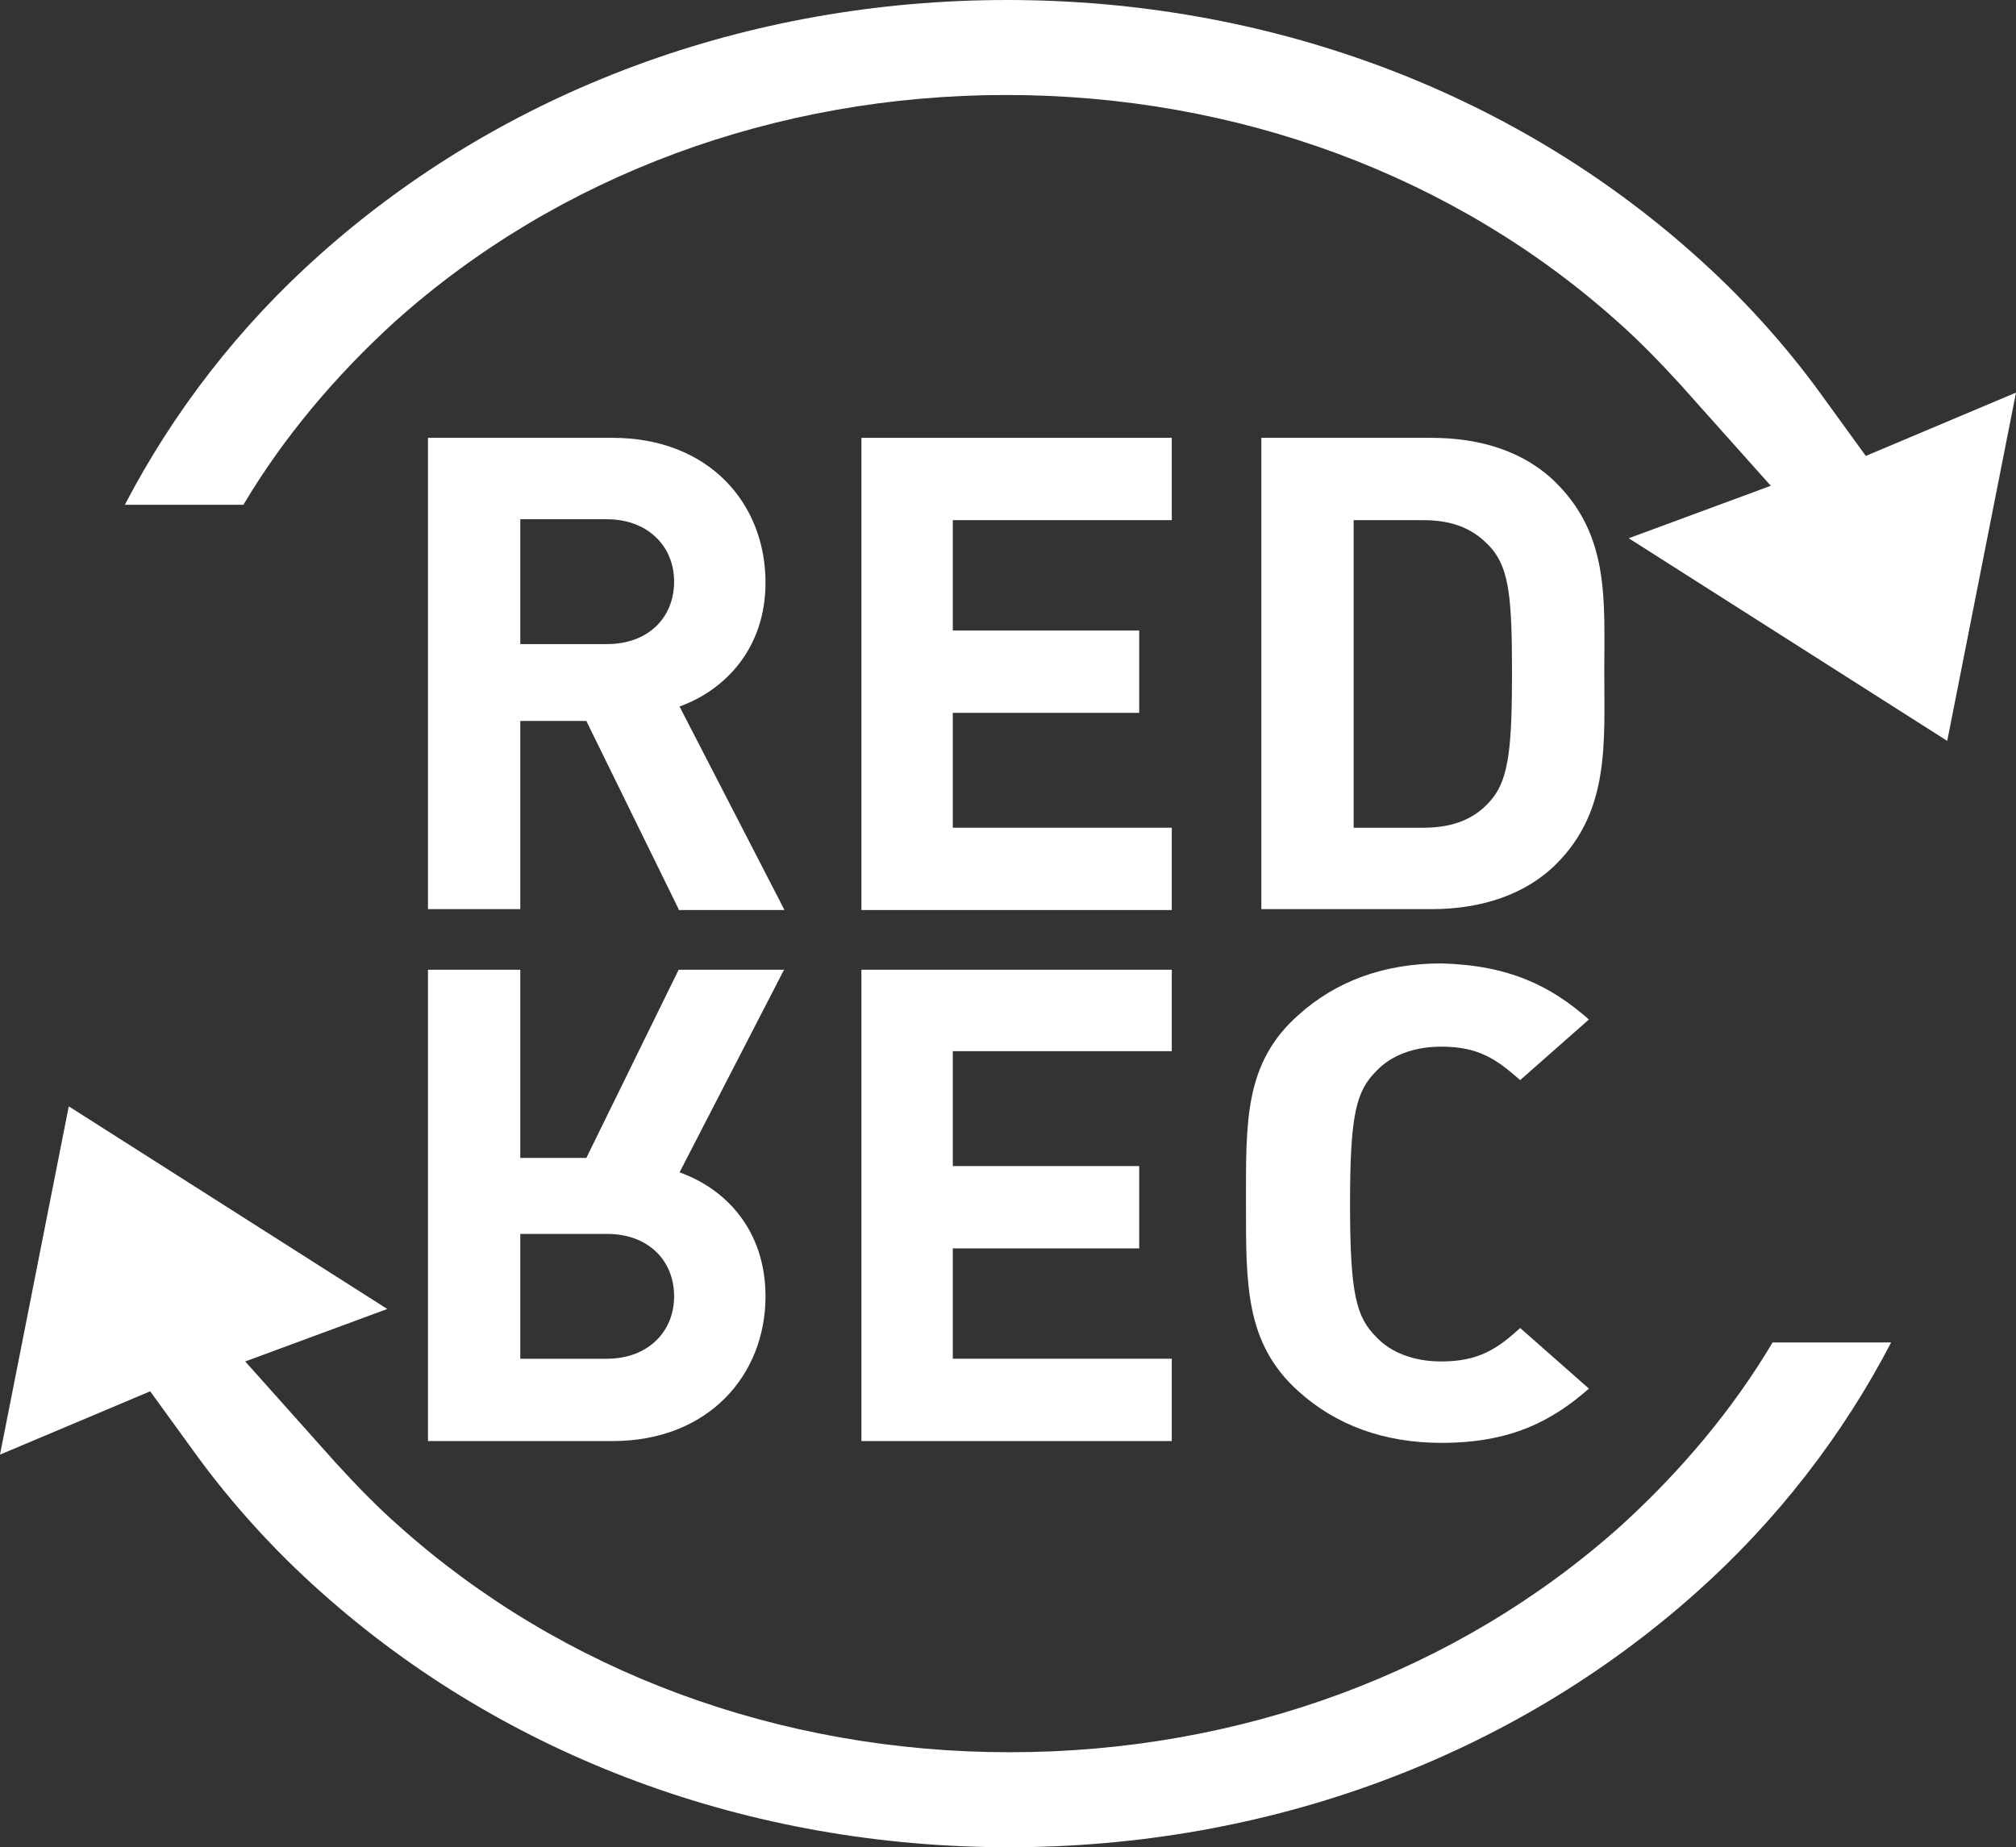 <svg xmlns="http://www.w3.org/2000/svg" id="a" data-name="Ebene 1" viewBox="0 0 22.28 20.42"><rect x="0" y="0" width="22.28" height="20.42" fill="#333333" stroke="none"/><defs><style>      .b {        fill: #fff;        stroke-width: 0px;      }    </style></defs><path class="b" d="M18,5.95l3.52,2.24.76-3.85-1.66.7-.5-.69c-.4-.55-.87-1.07-1.4-1.54-2.03-1.81-4.72-2.81-7.59-2.81S5.57,1,3.54,2.81c-.9.8-1.63,1.75-2.16,2.77h1.31c.44-.74,1.01-1.42,1.68-2.03,1.8-1.61,4.2-2.5,6.75-2.5s4.95.89,6.75,2.5c.25.22.48.46.7.7l1,1.12-1.57.58Z"></path><path class="b" d="M4.28,14.47l-3.52-2.24-.76,3.85,1.66-.7.5.69c.4.55.87,1.07,1.4,1.54,2.03,1.81,4.72,2.81,7.59,2.81s5.56-1,7.59-2.81c.9-.8,1.63-1.75,2.16-2.77h-1.31c-.44.74-1.01,1.42-1.68,2.03-1.8,1.61-4.2,2.5-6.75,2.5s-4.95-.89-6.75-2.5c-.25-.22-.48-.46-.7-.7l-1-1.12,1.57-.58Z"></path><path class="b" d="M7.5,10.05l-1.02-2.08h-.73v2.08h-1.02v-5.21h2.04c1.06,0,1.69.72,1.69,1.6,0,.73-.45,1.19-.95,1.37l1.16,2.25h-1.17ZM6.71,5.74h-.96v1.38h.96c.45,0,.74-.29.74-.69s-.3-.69-.74-.69Z"></path><path class="b" d="M9.52,10.05v-5.21h3.43v.91h-2.42v1.22h2.06v.91h-2.06v1.27h2.42v.91h-3.43Z"></path><path class="b" d="M17.2,9.55c-.34.34-.83.5-1.38.5h-1.88v-5.21h1.88c.54,0,1.03.15,1.38.5.59.59.53,1.3.53,2.09s.06,1.53-.53,2.12ZM16.49,6.07c-.18-.21-.41-.32-.76-.32h-.77v3.4h.77c.35,0,.59-.11.76-.32.19-.23.22-.61.22-1.4,0-.8-.03-1.13-.22-1.36Z"></path><path class="b" d="M8.67,10.71l-1.16,2.25c.51.18.95.64.95,1.37,0,.87-.63,1.6-1.69,1.6h-2.04v-5.21h1.02v2.08h.73l1.02-2.08h1.17ZM7.45,14.33c0-.4-.29-.69-.74-.69h-.96v1.38h.96c.44,0,.74-.29.74-.69Z"></path><path class="b" d="M12.95,10.71v.91h-2.42v1.27h2.06v.91h-2.06v1.22h2.42v.91h-3.43v-5.21h3.43Z"></path><path class="b" d="M17.56,11.27l-.76.67c-.26-.23-.46-.37-.87-.37-.31,0-.56.1-.72.27-.22.22-.29.47-.29,1.47s.07,1.25.29,1.47c.16.17.41.27.72.27.41,0,.62-.14.87-.37l.76.67c-.42.37-.88.6-1.63.6-.64,0-1.17-.2-1.58-.57-.59-.53-.58-1.18-.58-2.08s-.02-1.55.58-2.08c.41-.37.94-.57,1.58-.57.75.02,1.21.25,1.63.62Z"></path></svg>